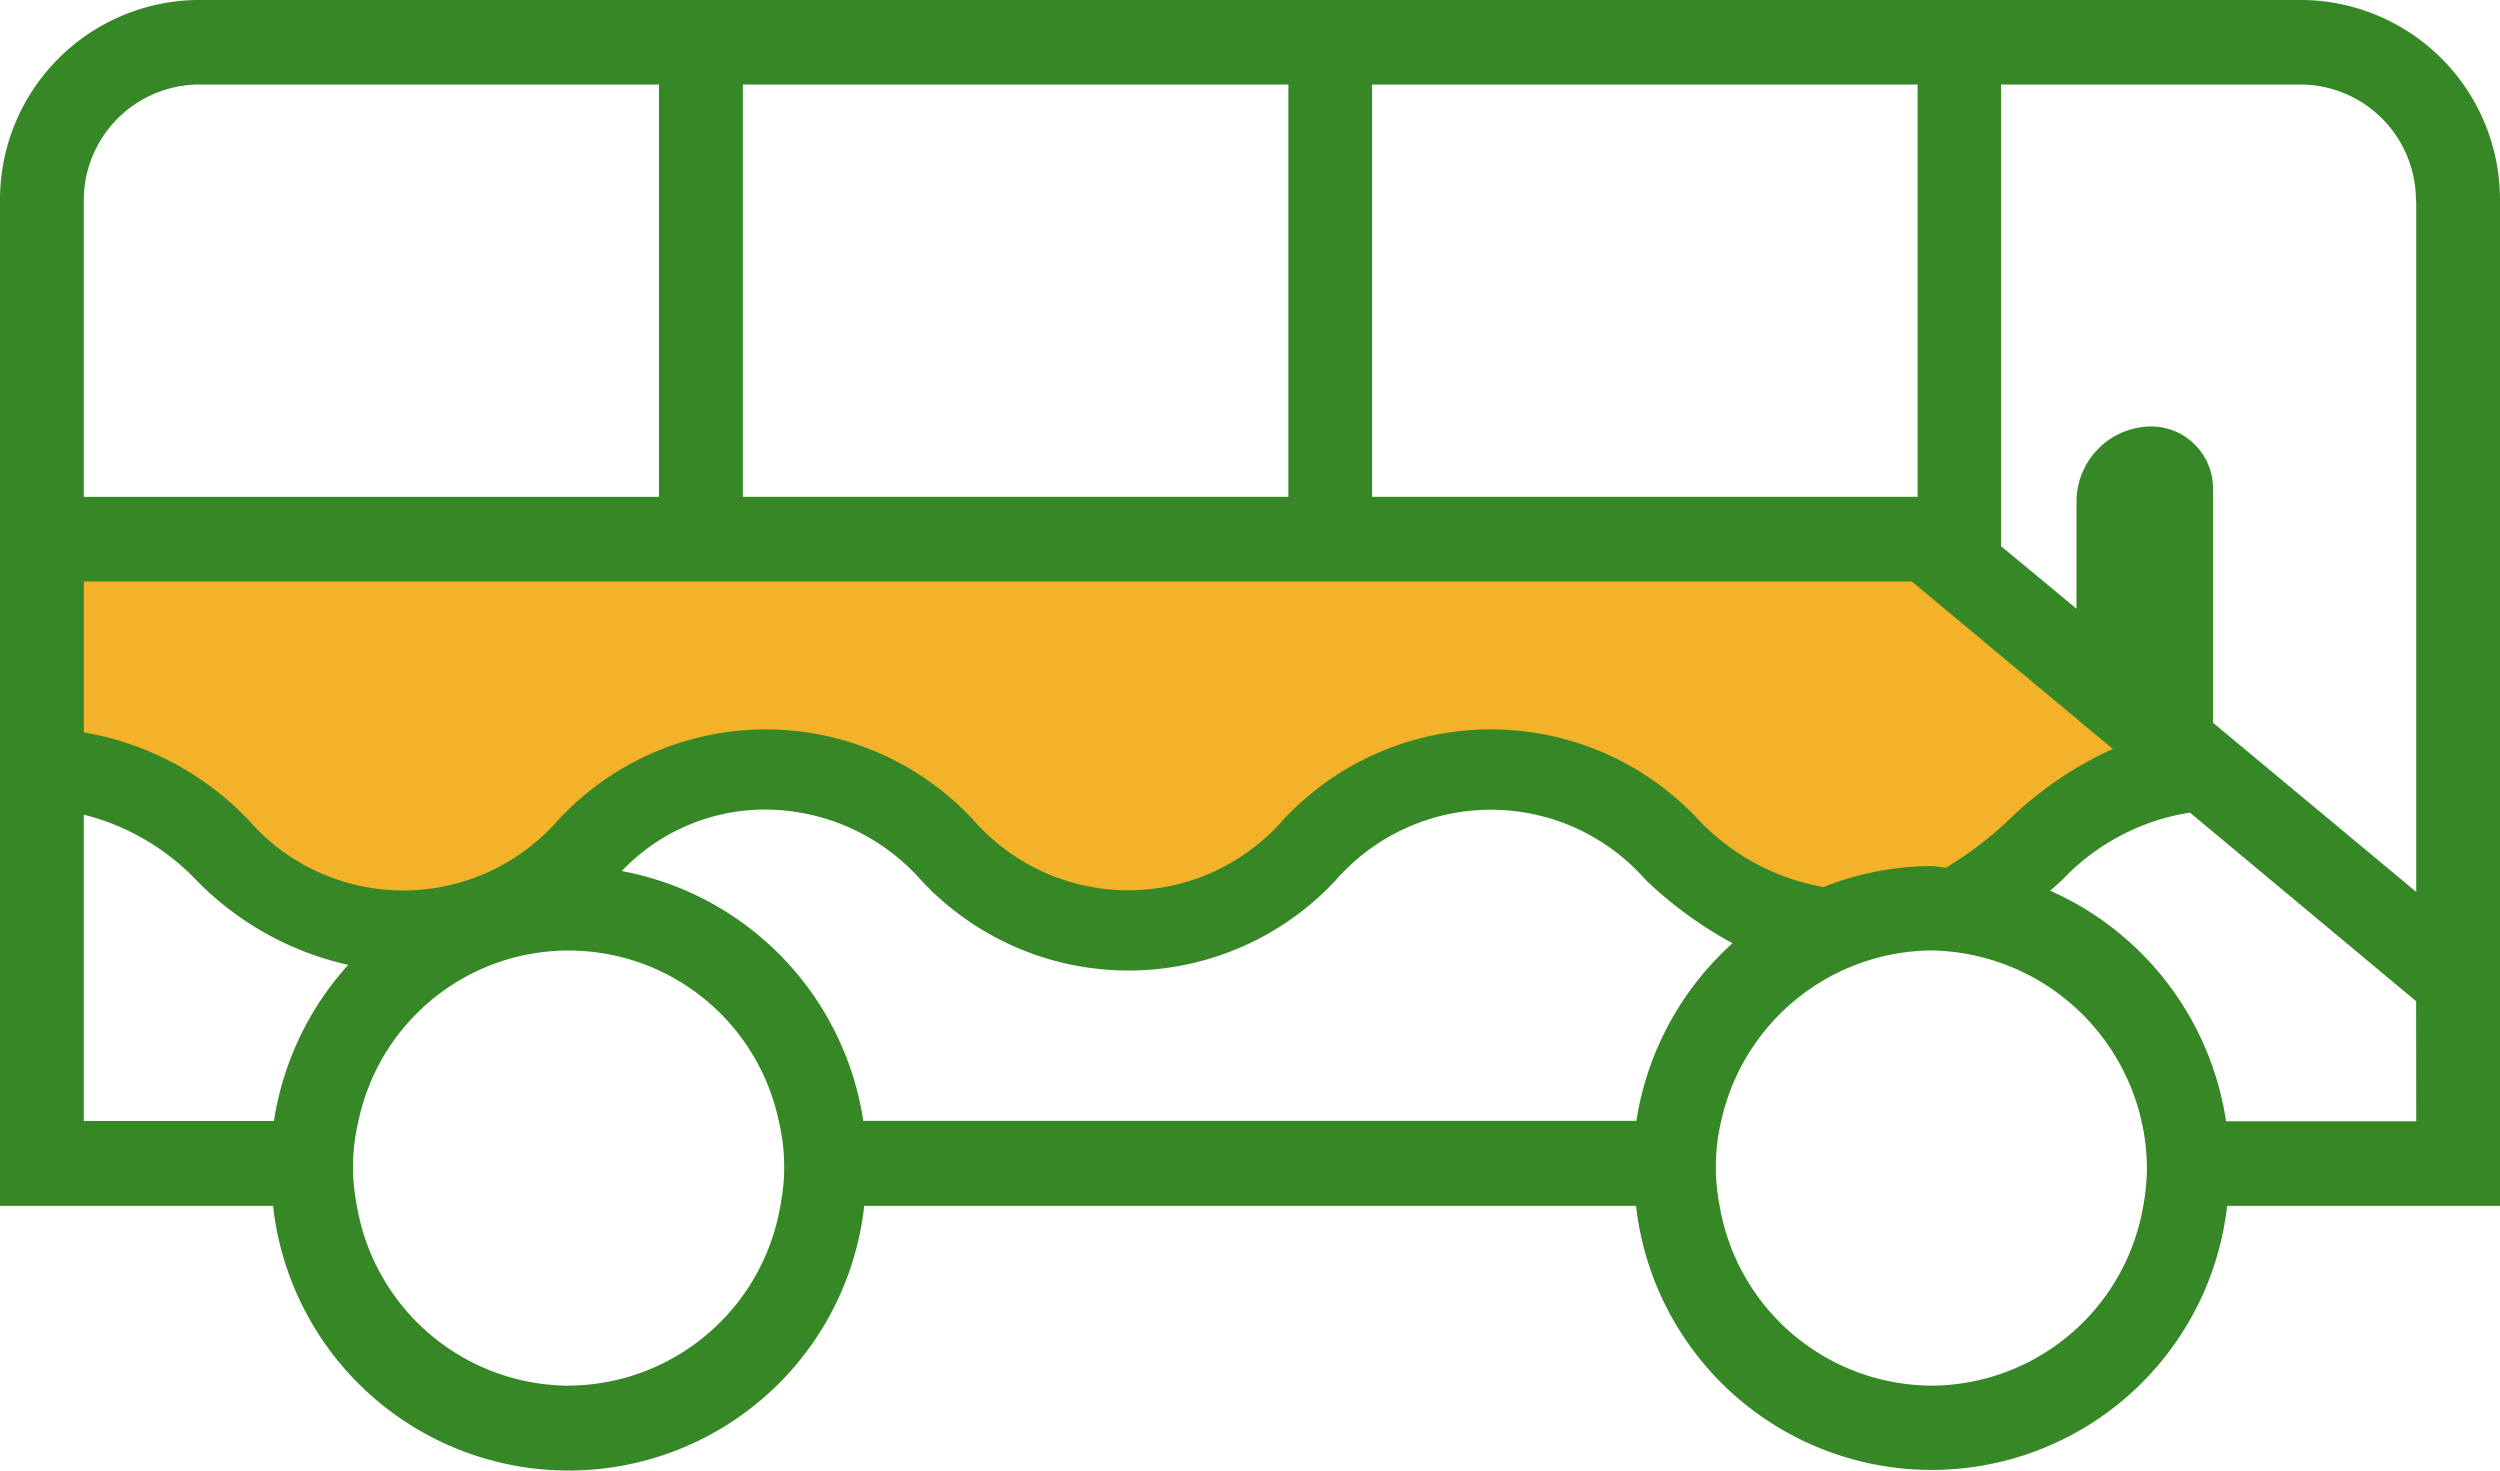 <svg xmlns="http://www.w3.org/2000/svg" width="68" height="40" viewBox="0 0 68 40"><path d="M1.369,14.818v5.873a6.241,6.241,0,0,1,3.762,1.745c2.094,1.78,4.825,3.847,7.533,2.823s3.8-4.482,7.935-4.173,6.131,4.33,10.388,4.173,6.078-4.836,10-4.568,5.261,5.283,9.413,4.568,7.164-4.577,9.515-4.568c-4.686-3.609-7.569-5.873-7.569-5.873Z" fill="#f3b22a"/><path d="M62.593,0H5.407A5.433,5.433,0,0,0,0,5.46V32.8H7.427a8.089,8.089,0,0,0,16.08,0H44.5a8.09,8.09,0,0,0,16.078,0H68V5.46A5.433,5.433,0,0,0,62.593,0ZM65.721,5.46v18.8l-5.527-4.6V13.3a1.687,1.687,0,0,0-1.676-1.7h0a2.047,2.047,0,0,0-2.037,2.058v2.9l-2.052-1.7V2.3h8.156a3.15,3.15,0,0,1,3.128,3.16M52.938,23.6c-.141,0-.272-.042-.413-.042a8.026,8.026,0,0,0-2.927.571A6.171,6.171,0,0,1,46.2,22.3a7.713,7.713,0,0,0-10.974-.326c-.111.106-.22.214-.323.326a5.592,5.592,0,0,1-7.949.487,5.349,5.349,0,0,1-.483-.487,7.7,7.7,0,0,0-10.951-.336q-.172.165-.333.336a5.588,5.588,0,0,1-7.941.5,5.779,5.779,0,0,1-.49-.5,8.061,8.061,0,0,0-4.475-2.378V15.816H52l5.469,4.556A9.915,9.915,0,0,0,54.642,22.3a9.9,9.9,0,0,1-1.7,1.294m-36.03.1a5.378,5.378,0,0,1,3.927-1.673,5.684,5.684,0,0,1,4.212,1.918A7.7,7.7,0,0,0,36,24.279c.115-.11.227-.224.336-.34a5.6,5.6,0,0,1,7.954-.482,5.472,5.472,0,0,1,.477.482,10.971,10.971,0,0,0,2.358,1.718,8.18,8.18,0,0,0-2.615,4.831H23.482a8.158,8.158,0,0,0-6.568-6.794m35.245-10.18H37.321V2.3H52.159Zm-17.115,0H20.206V2.3H35.044ZM2.279,5.46A3.15,3.15,0,0,1,5.407,2.3H17.925V13.515H2.279Zm0,16.7a6.368,6.368,0,0,1,3.064,1.785,8.293,8.293,0,0,0,4.128,2.3,8.184,8.184,0,0,0-2.02,4.247H2.279ZM15.466,37.692A5.876,5.876,0,0,1,9.707,32.8a5.369,5.369,0,0,1,.041-2.3,5.842,5.842,0,0,1,11.436,0,5.369,5.369,0,0,1,.041,2.3,5.875,5.875,0,0,1-5.76,4.89m37.069,0a5.875,5.875,0,0,1-5.76-4.89,5.46,5.46,0,0,1,.041-2.3,5.913,5.913,0,0,1,5.719-4.647,5.962,5.962,0,0,1,5.863,5.92,6.091,6.091,0,0,1-.1,1.028,5.875,5.875,0,0,1-5.76,4.89M65.721,30.5H60.549a8.192,8.192,0,0,0-4.785-6.272l.321-.285a6.079,6.079,0,0,1,3.481-1.84l6.153,5.132Z" transform="translate(0 -0.001)" fill="#368827"/></svg>